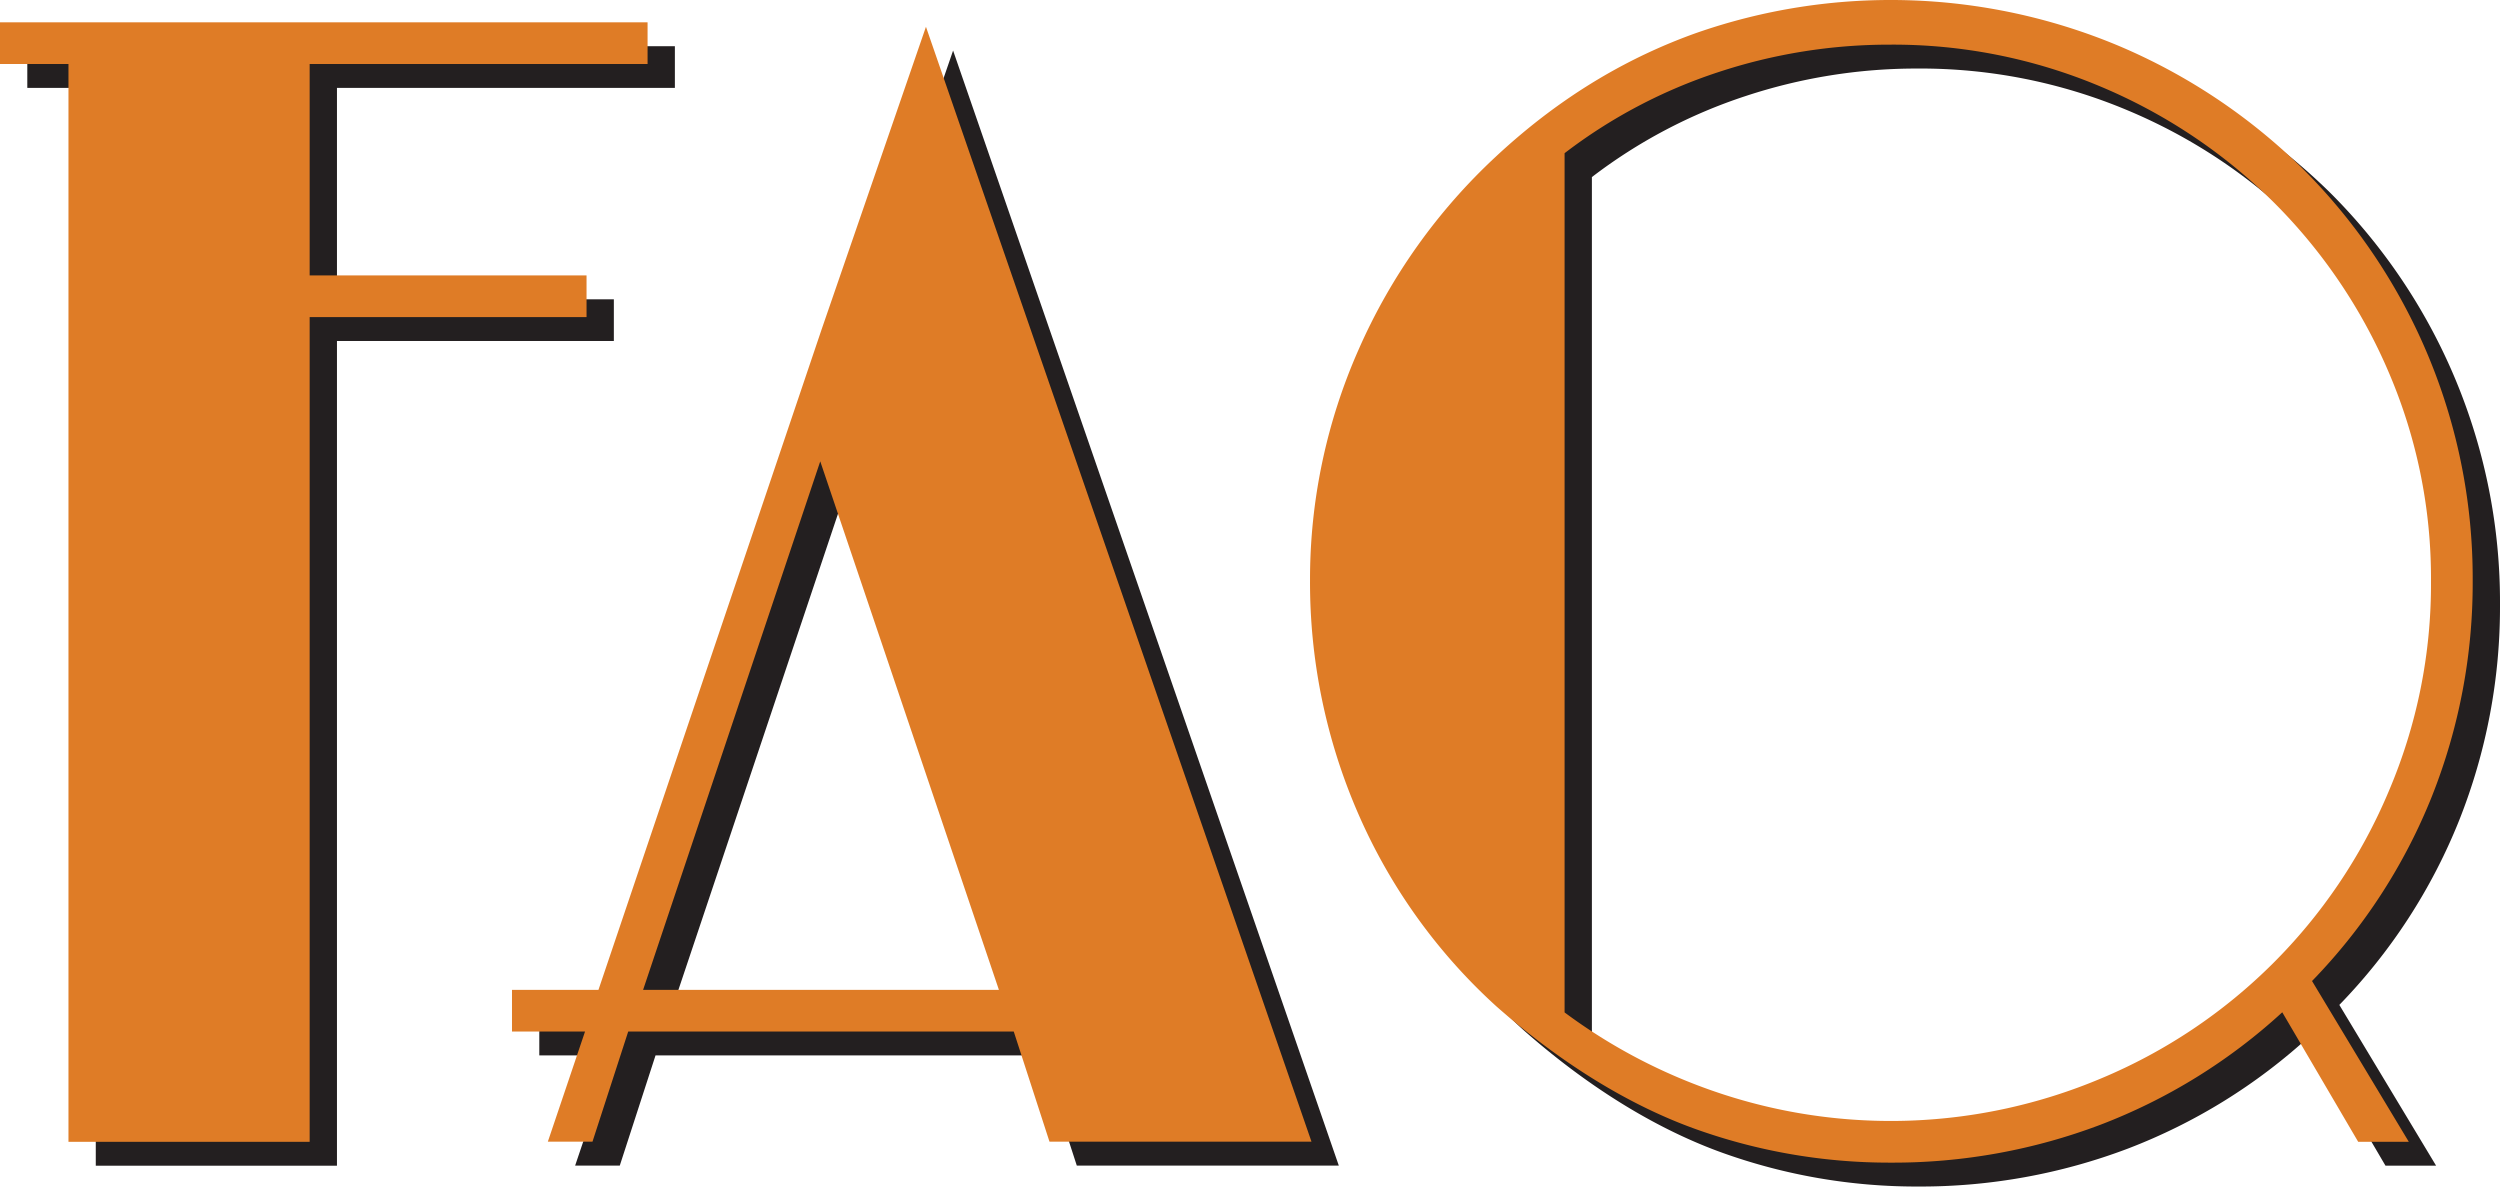 <?xml version="1.0" encoding="UTF-8"?> <svg xmlns="http://www.w3.org/2000/svg" viewBox="0 0 732.43 347.63"> <defs> <style>.cls-1{fill:#231f20;}.cls-2{fill:#df7c26;}</style> </defs> <g id="Слой_2" data-name="Слой 2"> <g id="Слой_1-2" data-name="Слой 1"> <polygon class="cls-1" points="179.84 87.69 98.72 87.69 98.72 25.75 197.72 25.75 197.72 13.54 77.78 13.54 66.5 13.54 8 13.54 8 25.75 28.06 25.75 28.06 341.52 66.5 341.52 77.78 341.52 98.72 341.52 98.72 99.9 179.84 99.9 179.84 87.69"></polygon> <path class="cls-1" d="M248.75,103.39,183.33,297H158v12.21H179.4l-10.9,32.27h13.08l10.47-32.27H305l10.47,32.27h76.76l-113-326.67ZM196.41,297l51.9-154.84L300.65,297Z"></path> <path class="cls-1" d="M732.43,177.1A169.36,169.36,0,0,0,682.71,56.5a173,173,0,0,0-54.3-36.2,172.79,172.79,0,0,0-123.87-3.49c-18.17,6.55-38.16,17.33-58.22,36A170.61,170.61,0,0,0,406,109.49,166.19,166.19,0,0,0,391.8,177.1a169.46,169.46,0,0,0,14,68,165.27,165.27,0,0,0,40.56,56.7c20.06,17.69,40.12,29.44,58.44,36a168.42,168.42,0,0,0,57.14,9.82,171.5,171.5,0,0,0,61.49-11.12,166.87,166.87,0,0,0,53.21-32.93l22.24,37.94h14.83l-28.35-47.1a165.93,165.93,0,0,0,35.11-54.08A169.18,169.18,0,0,0,732.43,177.1ZM707.76,239A157.09,157.09,0,0,1,623.44,323a158.55,158.55,0,0,1-112.06,4.13,161.82,161.82,0,0,1-45-23.52V51.88a151.77,151.77,0,0,1,45-23.73,159.67,159.67,0,0,1,50.24-8.07,156.47,156.47,0,0,1,61.6,12.2,159.49,159.49,0,0,1,50.46,33.54,157.38,157.38,0,0,1,34.08,50.09,152.81,152.81,0,0,1,12.46,61.4A154.48,154.48,0,0,1,707.76,239Z"></path> <polygon class="cls-2" points="171.84 80.69 90.72 80.69 90.72 18.75 189.72 18.75 189.72 6.54 69.78 6.54 58.5 6.54 0 6.54 0 18.75 20.06 18.75 20.06 334.52 58.5 334.52 69.78 334.52 90.72 334.52 90.72 92.9 171.84 92.9 171.84 80.69"></polygon> <path class="cls-2" d="M240.75,96.39,175.33,290H150v12.21H171.4l-10.9,32.27h13.08l10.47-32.27H297l10.47,32.27h76.76L271.28,7.85ZM188.41,290l51.9-154.84L292.65,290Z"></path> <path class="cls-2" d="M724.43,170.1A169.47,169.47,0,0,0,674.71,49.5a172.78,172.78,0,0,0-54.3-36.2A172.79,172.79,0,0,0,496.54,9.81c-18.17,6.55-38.16,17.33-58.22,36A170.92,170.92,0,0,0,398,102.49,166.35,166.35,0,0,0,383.8,170.1a169.46,169.46,0,0,0,14,68,165.27,165.27,0,0,0,40.56,56.7c20.06,17.69,40.12,29.44,58.44,36a168.41,168.41,0,0,0,57.13,9.82,171.51,171.51,0,0,0,61.5-11.12,166.87,166.87,0,0,0,53.21-32.93l22.24,37.94h14.83l-28.35-47.1a165.93,165.93,0,0,0,35.11-54.08A169.18,169.18,0,0,0,724.43,170.1ZM699.76,232A157.09,157.09,0,0,1,615.44,316a158.55,158.55,0,0,1-112.06,4.13,161.82,161.82,0,0,1-45-23.52V44.88a151.77,151.77,0,0,1,45-23.73,159.67,159.67,0,0,1,50.24-8.07,156.5,156.5,0,0,1,61.6,12.2,159.49,159.49,0,0,1,50.46,33.54,157.54,157.54,0,0,1,34.08,50.09,152.8,152.8,0,0,1,12.45,61.4A154.47,154.47,0,0,1,699.76,232Z"></path> </g> </g> </svg> 